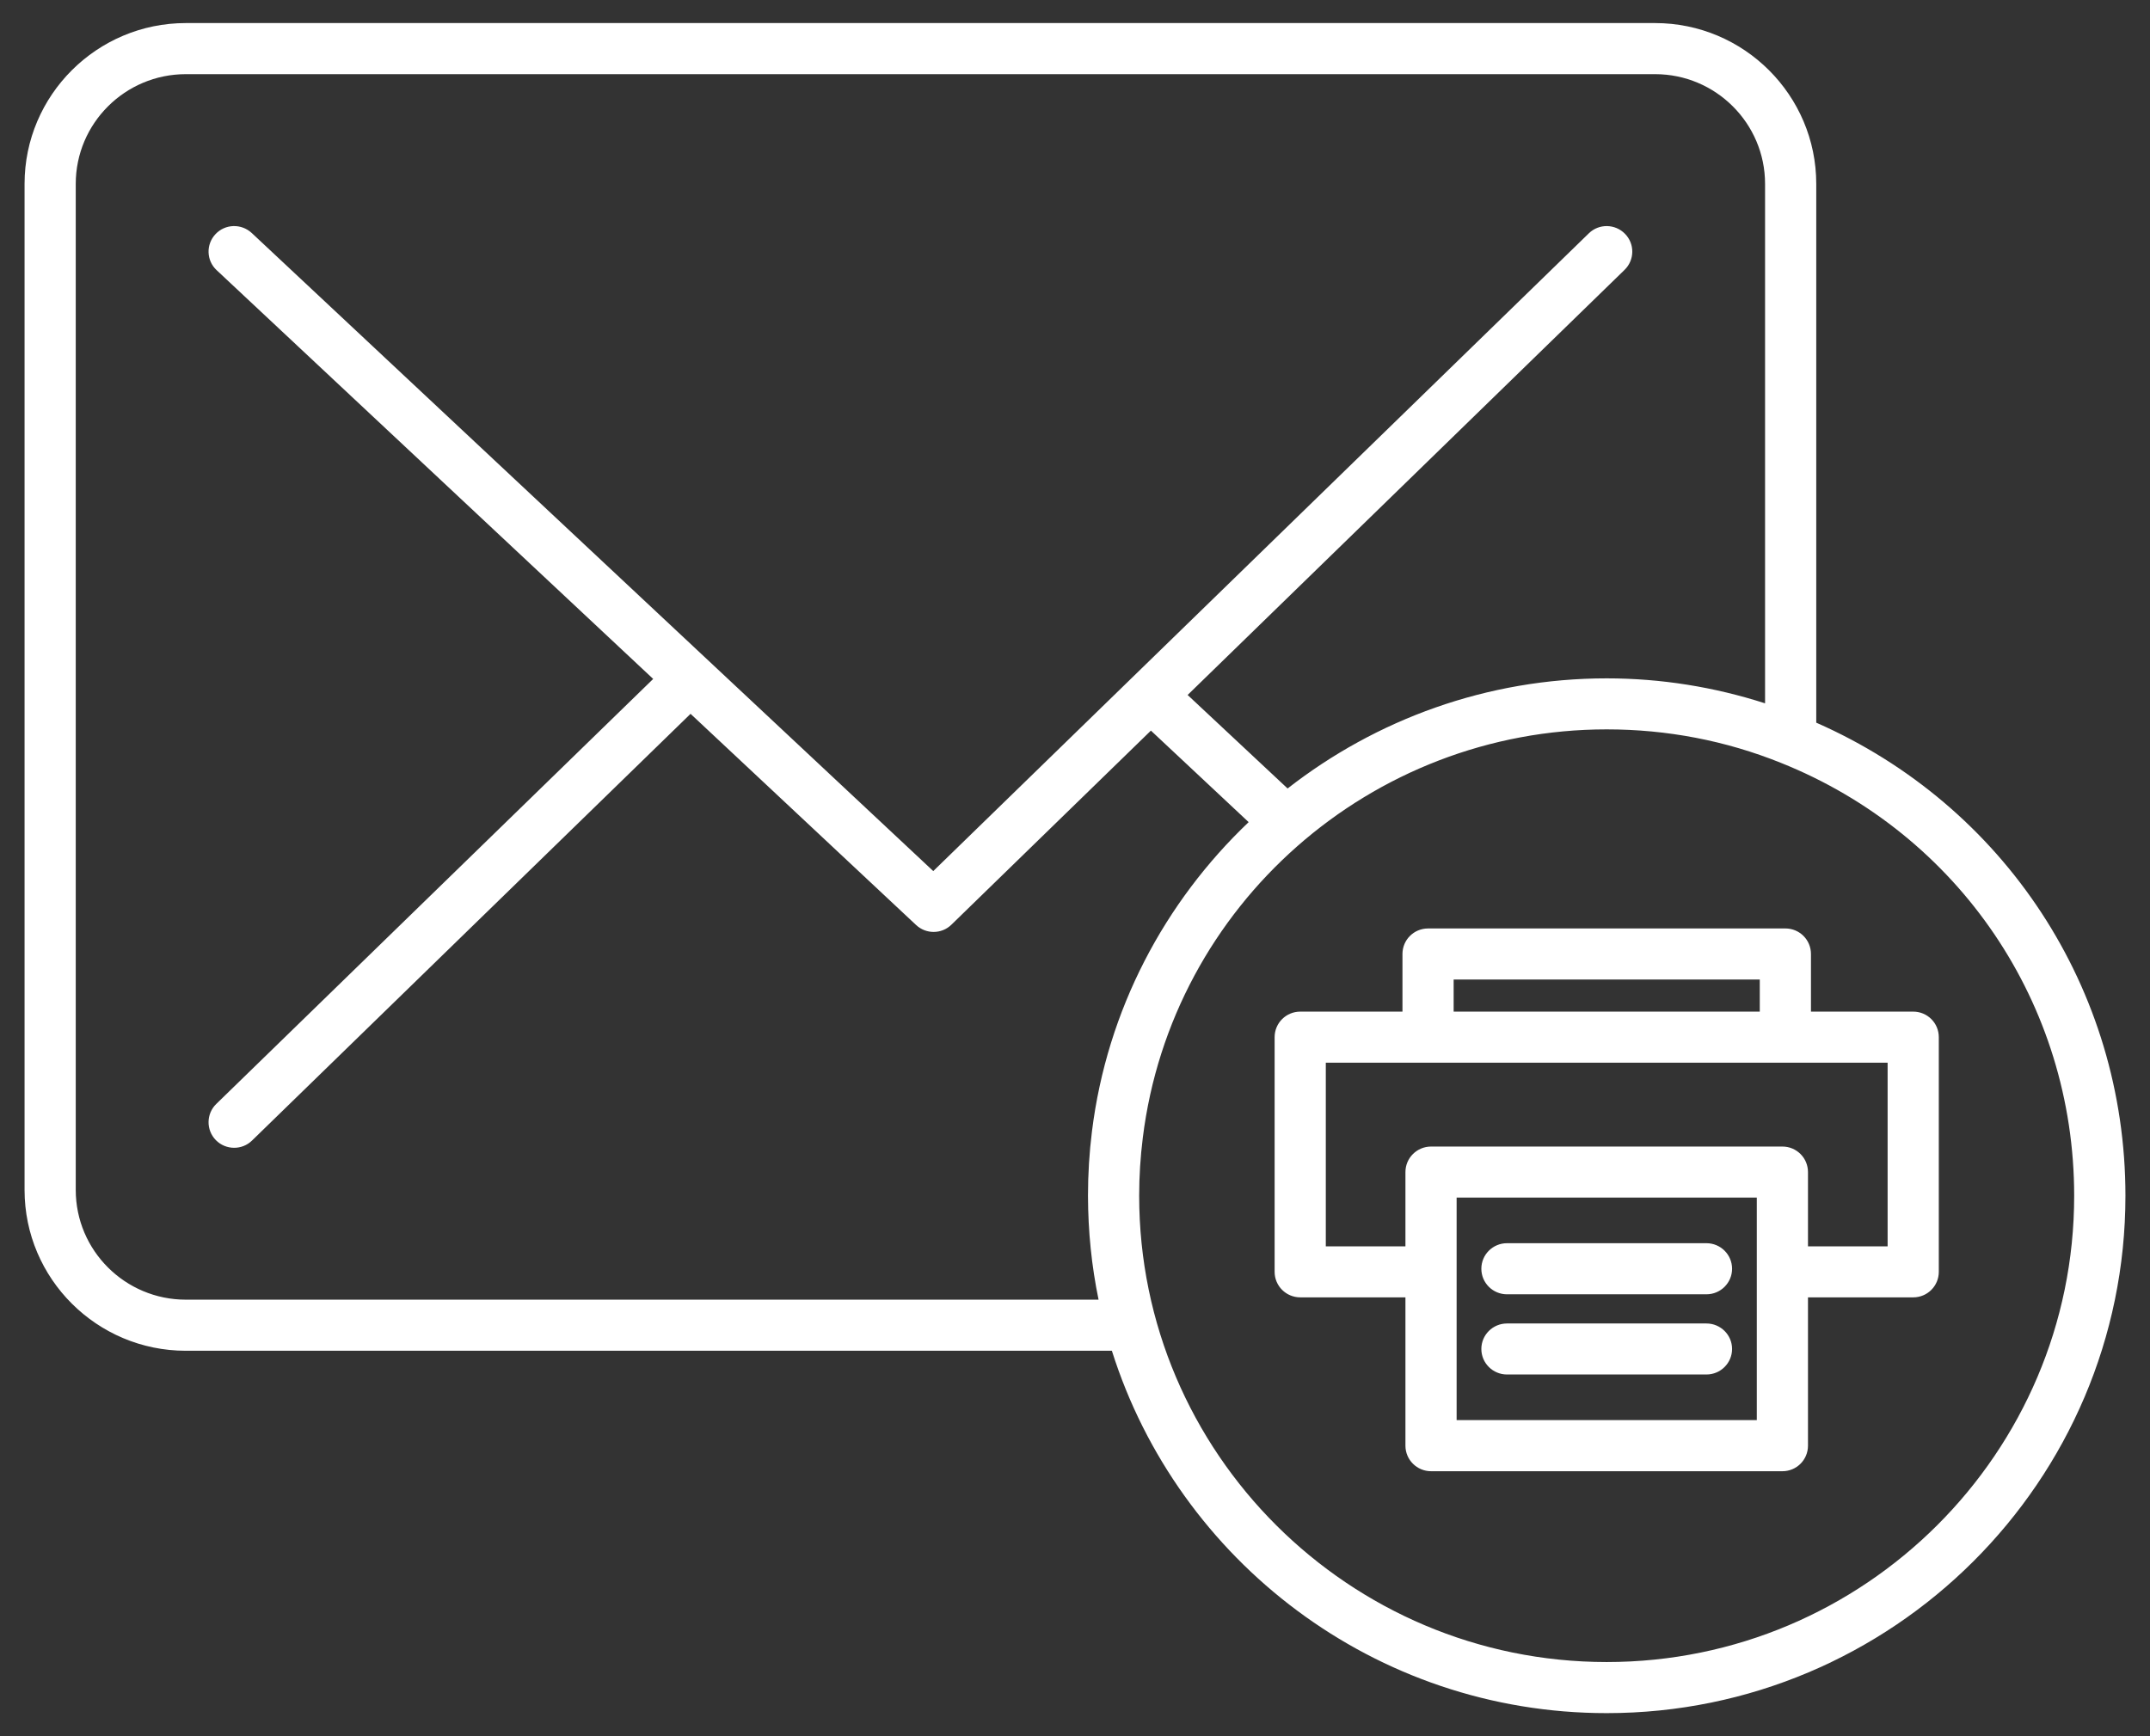 
<svg width="26px" height="21px" viewBox="0 0 26 21" version="1.1" xmlns="http://www.w3.org/2000/svg" xmlns:xlink="http://www.w3.org/1999/xlink">
    <rect x="0" y="0" width="26" height="21" fill="#333333" stroke="none"/>
    <!-- Generator: Sketch 45.2 (43514) - http://www.bohemiancoding.com/sketch -->
    <desc>Created with Sketch.</desc>
    <defs></defs>
    <g id="Page-1" stroke="none" stroke-width="1" fill="none" fill-rule="evenodd">
        <g id="Mobile---Home" transform="translate(-137, -422)" fill="#FFFFFF">
            <g id="Group-4-Copy-5" transform="translate(115, 411)">
                <g id="noun_576574_cc" transform="translate(22, 11)">
                    <path d="M21.964,8.741 L21.964,2.224 C21.964,1.152 21.09,0.279 20.015,0.279 L2.247,0.279 C1.172,0.279 0.297,1.152 0.297,2.224 L0.297,14.393 C0.297,15.466 1.172,16.338 2.247,16.338 L13.446,16.338 C14.246,18.875 16.626,20.721 19.43,20.721 C22.889,20.721 25.703,17.913 25.703,14.463 C25.703,11.964 24.241,9.743 21.964,8.741 L21.964,8.741 Z M2.247,15.72 C1.513,15.72 0.916,15.125 0.916,14.393 L0.916,2.224 C0.916,1.492 1.513,0.897 2.247,0.897 L20.015,0.897 C20.748,0.897 21.345,1.492 21.345,2.224 L21.345,8.507 C20.729,8.309 20.087,8.205 19.43,8.205 C17.983,8.205 16.641,8.702 15.571,9.537 L14.362,8.406 L19.646,3.264 C19.768,3.145 19.771,2.95 19.651,2.828 C19.532,2.706 19.336,2.703 19.214,2.822 L11.286,10.536 C11.286,10.536 9.162,8.547 8.099,7.552 C6.414,5.974 3.044,2.818 3.044,2.818 C2.919,2.702 2.723,2.707 2.606,2.832 C2.489,2.956 2.495,3.152 2.62,3.268 L7.899,8.212 L2.615,13.353 C2.493,13.472 2.491,13.668 2.61,13.79 C2.671,13.852 2.751,13.883 2.832,13.883 C2.91,13.883 2.988,13.854 3.048,13.795 L8.351,8.634 L11.078,11.188 C11.138,11.244 11.214,11.272 11.29,11.272 C11.368,11.272 11.446,11.243 11.506,11.184 L13.918,8.837 L15.1,9.944 C14.086,10.909 13.388,12.21 13.205,13.685 C13.173,13.941 13.157,14.202 13.157,14.463 C13.158,14.894 13.201,15.314 13.285,15.72 L2.247,15.72 Z M19.43,20.103 C16.313,20.103 13.776,17.573 13.776,14.463 C13.776,14.228 13.791,13.992 13.82,13.761 C14.169,10.946 16.581,8.822 19.43,8.822 C20.159,8.822 20.869,8.958 21.539,9.228 C23.692,10.091 25.083,12.147 25.083,14.463 C25.084,17.573 22.547,20.103 19.43,20.103 L19.43,20.103 Z M18.224,15.655 L20.636,15.655 C20.807,15.655 20.946,15.517 20.946,15.346 C20.946,15.175 20.807,15.037 20.636,15.037 L18.224,15.037 C18.053,15.037 17.914,15.175 17.914,15.346 C17.914,15.517 18.053,15.655 18.224,15.655 L18.224,15.655 Z M18.224,16.625 L20.636,16.625 C20.807,16.625 20.946,16.487 20.946,16.316 C20.946,16.146 20.807,16.008 20.636,16.008 L18.224,16.008 C18.053,16.008 17.914,16.146 17.914,16.316 C17.914,16.487 18.053,16.625 18.224,16.625 L18.224,16.625 Z M23.137,12.236 L21.9,12.236 L21.9,11.539 C21.9,11.368 21.762,11.23 21.591,11.23 L17.27,11.23 C17.098,11.23 16.96,11.368 16.96,11.539 L16.96,12.236 L15.724,12.236 C15.553,12.236 15.414,12.374 15.414,12.545 L15.414,15.383 C15.414,15.554 15.553,15.692 15.724,15.692 L16.996,15.692 L16.996,17.486 C16.996,17.657 17.135,17.795 17.306,17.795 L21.555,17.795 C21.726,17.795 21.864,17.657 21.864,17.486 L21.864,15.692 L23.137,15.692 C23.308,15.692 23.446,15.554 23.446,15.383 L23.446,12.545 C23.446,12.374 23.308,12.236 23.137,12.236 L23.137,12.236 Z M17.579,11.848 L21.281,11.848 L21.281,12.236 L17.579,12.236 L17.579,11.848 L17.579,11.848 Z M21.245,17.177 L17.615,17.177 L17.615,14.485 L21.245,14.485 L21.245,17.177 L21.245,17.177 Z M22.827,15.075 L21.864,15.075 L21.864,14.177 C21.864,14.006 21.726,13.868 21.555,13.868 L17.306,13.868 C17.135,13.868 16.996,14.006 16.996,14.177 L16.996,15.075 L16.033,15.075 L16.033,12.854 L22.827,12.854 L22.827,15.075 L22.827,15.075 Z" id="Shape"></path>
                </g>
            </g>
        </g>
    </g>
</svg>